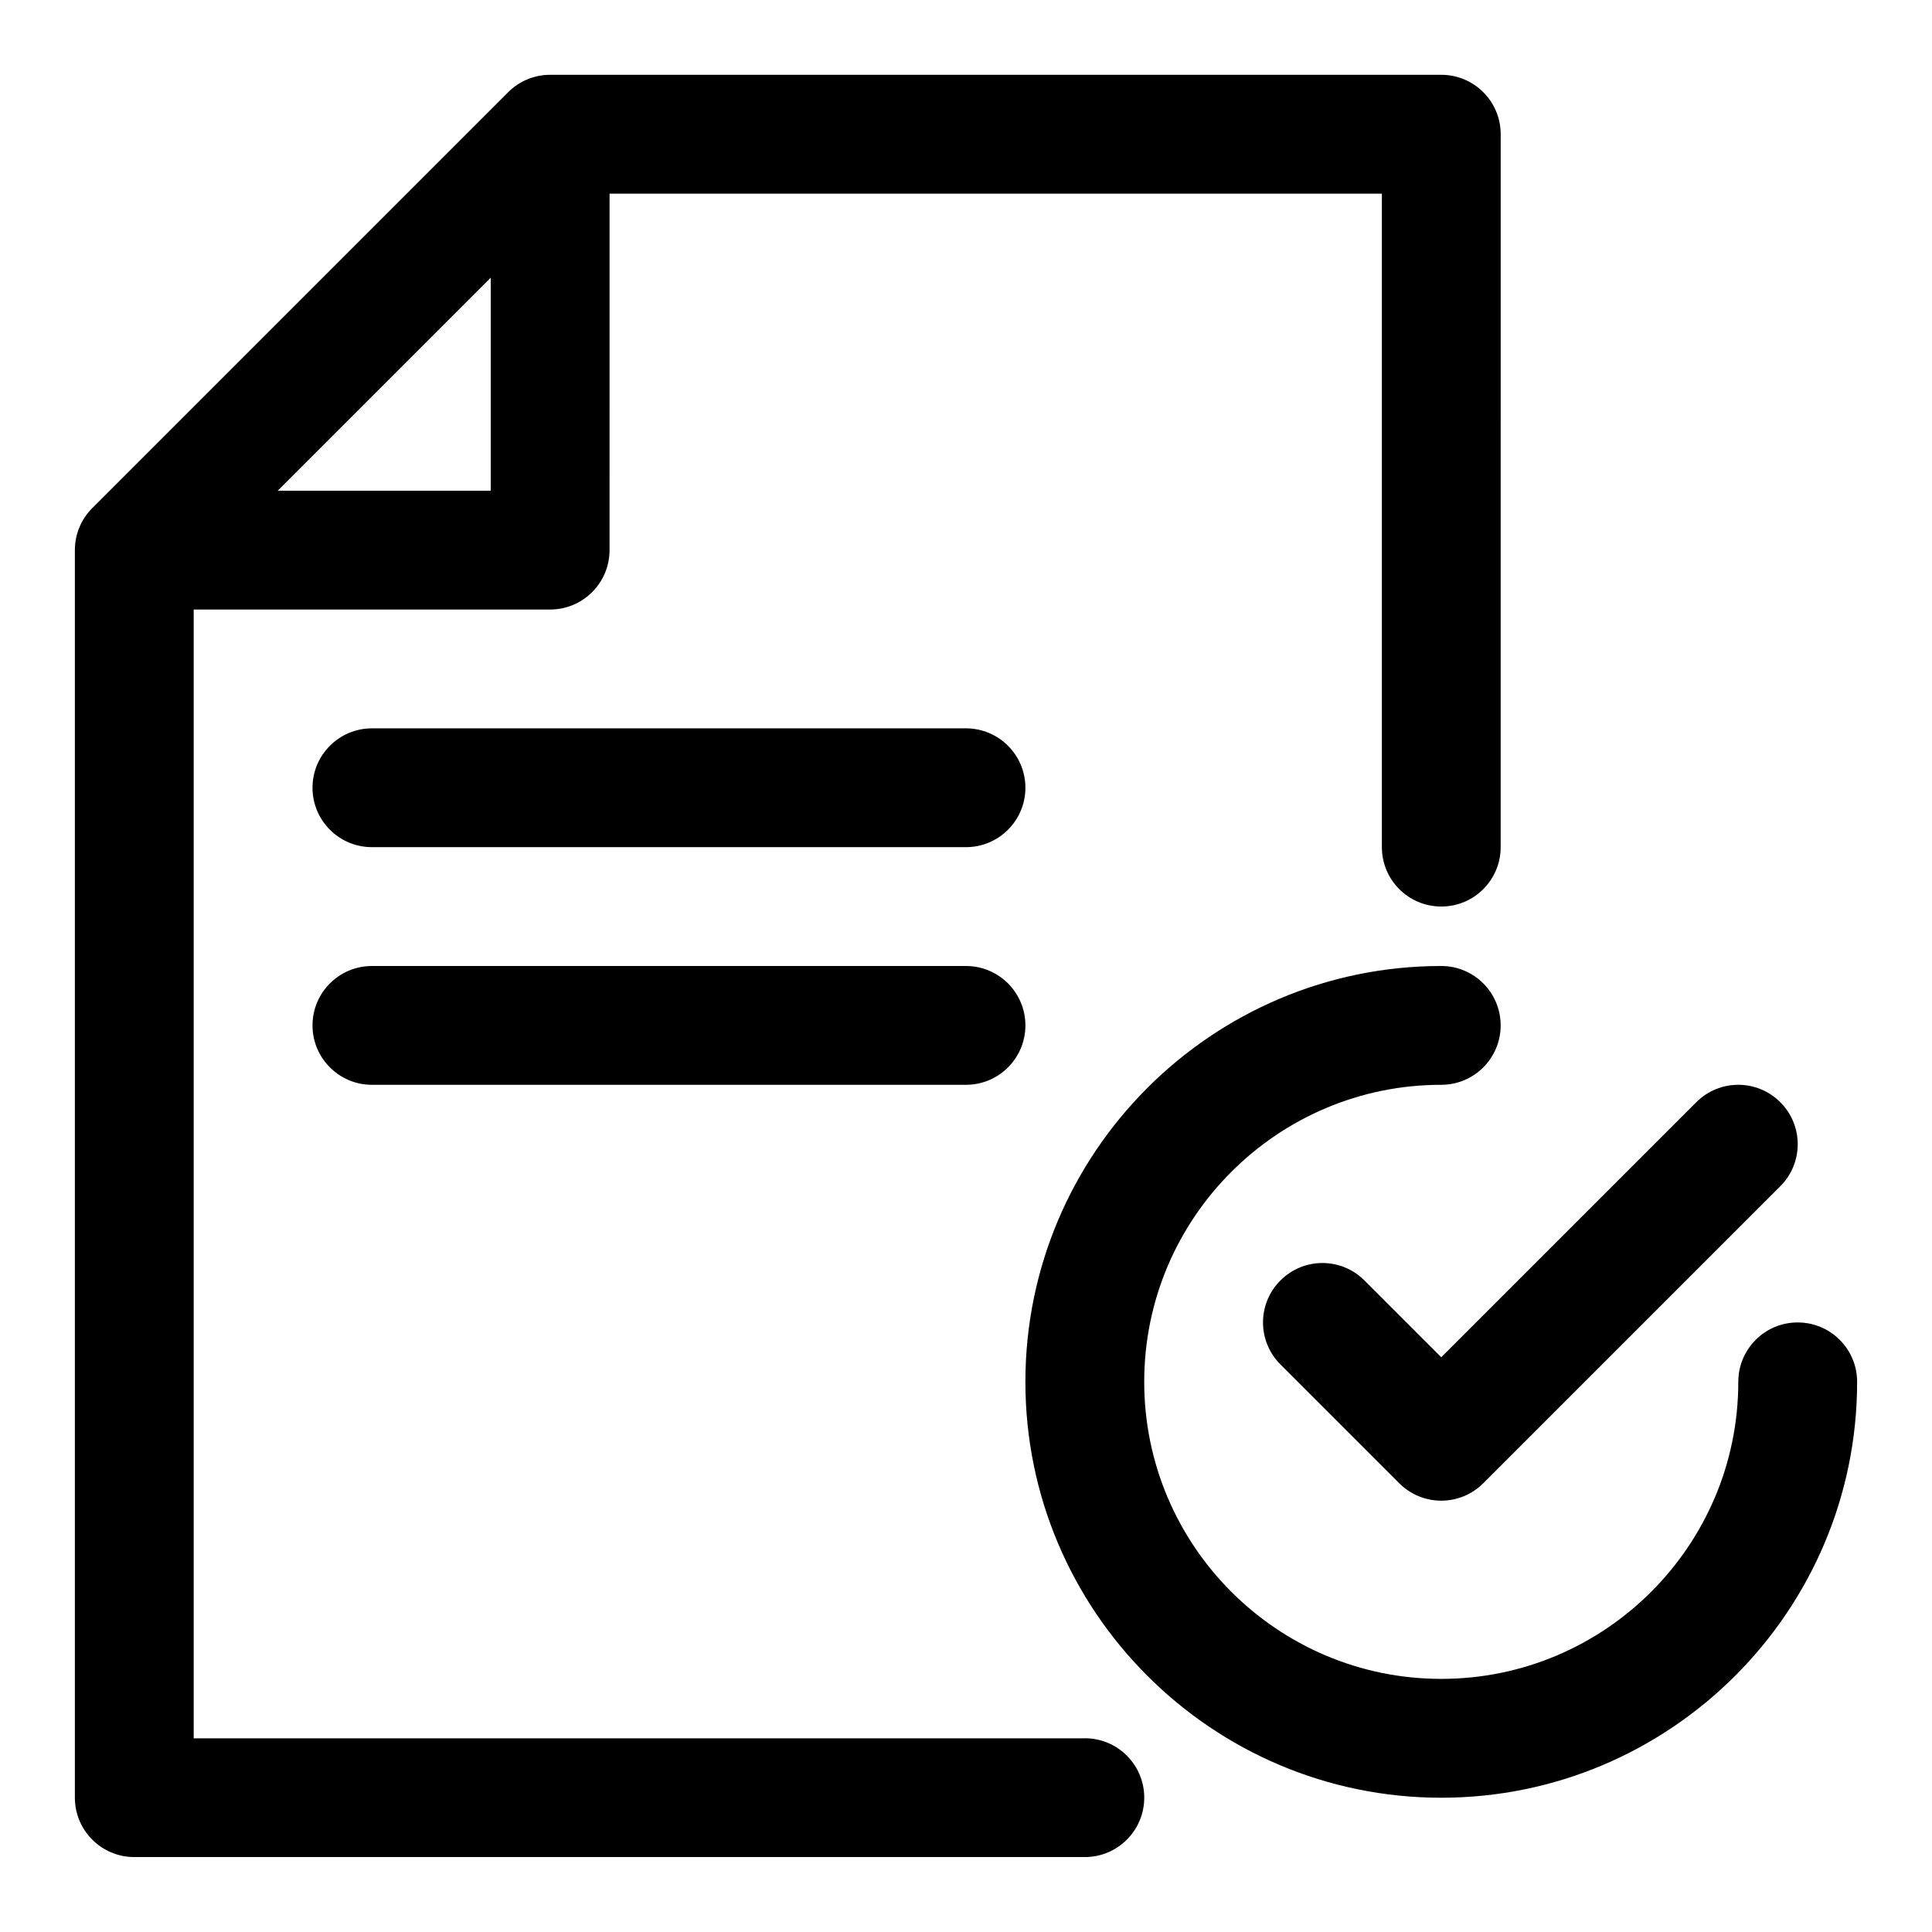 <?xml version="1.0" encoding="UTF-8"?>
<!-- Uploaded to: ICON Repo, www.svgrepo.com, Generator: ICON Repo Mixer Tools -->
<svg fill="#000000" width="800px" height="800px" version="1.1" viewBox="144 144 512 512" xmlns="http://www.w3.org/2000/svg">
 <g>
  <path d="m431.49 604.67h-236.16v-299.14h94.465c8.691 0 15.742-7.055 15.742-15.742l0.004-94.469h204.67v173.18c0 8.691 7.039 15.742 15.742 15.742 8.707 0 15.742-7.055 15.742-15.742l0.004-188.93c0-8.691-7.039-15.742-15.742-15.742l-236.16-0.004c-4.172 0-8.188 1.656-11.129 4.613l-110.21 110.21c-2.961 2.945-4.617 6.961-4.617 11.133v330.62c0 8.691 7.055 15.742 15.742 15.742h251.91c8.707 0 15.742-7.055 15.742-15.742 0.004-8.691-7.035-15.742-15.738-15.742zm-157.44-387.08v56.457h-56.457z"/>
  <path d="m505.59 483.33c-6.156-6.156-16.105-6.156-22.262 0s-6.156 16.105 0 22.262l31.488 31.488c3.07 3.07 7.102 4.613 11.129 4.613 4.031 0 8.062-1.543 11.133-4.613l78.719-78.719c6.156-6.156 6.156-16.105 0-22.262s-16.105-6.156-22.262 0l-67.59 67.586z"/>
  <path d="m620.41 494.46c-8.707 0-15.742 7.055-15.742 15.742 0 43.406-35.312 78.719-78.719 78.719s-78.719-35.312-78.719-78.719 35.312-78.719 78.719-78.719c8.707 0 15.742-7.055 15.742-15.742 0-8.691-7.039-15.742-15.742-15.742-60.758 0-110.21 49.438-110.21 110.21 0 60.773 49.453 110.21 110.21 110.21 60.758 0 110.21-49.438 110.21-110.21 0-8.691-7.039-15.746-15.746-15.746z"/>
  <path d="m400 337.02h-157.44c-8.691 0-15.742 7.055-15.742 15.742 0 8.691 7.055 15.742 15.742 15.742h157.44c8.691 0 15.742-7.055 15.742-15.742 0-8.691-7.055-15.742-15.742-15.742z"/>
  <path d="m400 400h-157.44c-8.691 0-15.742 7.055-15.742 15.742 0 8.691 7.055 15.742 15.742 15.742h157.44c8.691 0 15.742-7.055 15.742-15.742 0-8.691-7.055-15.742-15.742-15.742z"/>
 </g>
</svg>